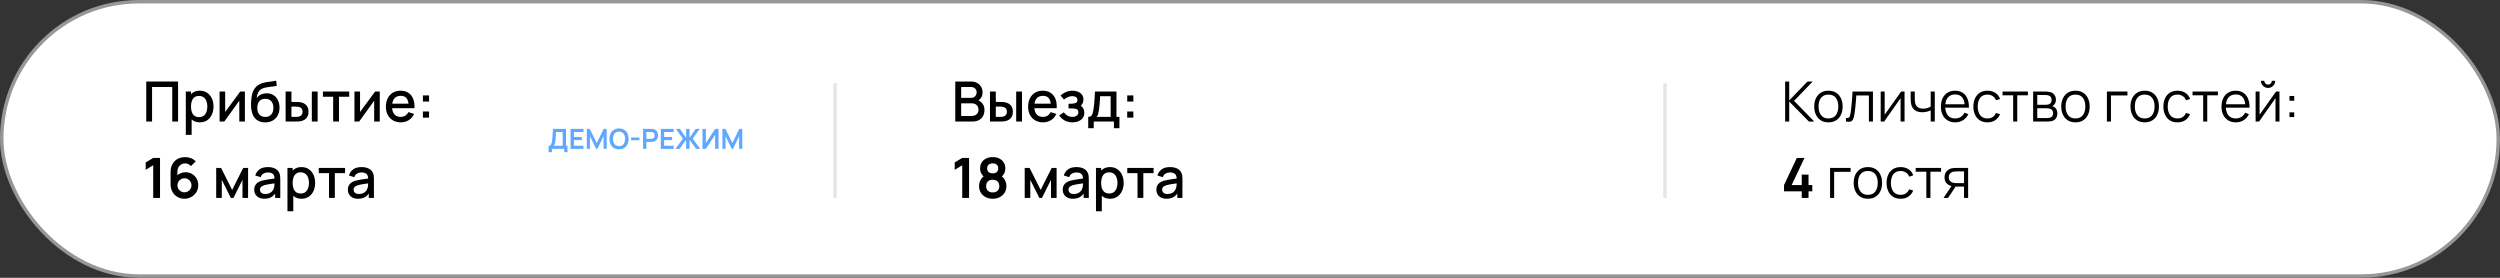<?xml version="1.0" encoding="UTF-8"?> <svg xmlns="http://www.w3.org/2000/svg" xmlns:xlink="http://www.w3.org/1999/xlink" width="720px" height="80px" viewBox="0 0 720 80"><rect x="0" y="0" width="720" height="80" fill="#333333" stroke="none"/> <title>Group 11</title> <g id="Page-1" stroke="none" stroke-width="1" fill="none" fill-rule="evenodd"> <g id="Final-PC--Copy-2" transform="translate(-220, -374)"> <g id="Group-11" transform="translate(220, 374)"> <g id="Group-10"> <rect id="Rectangle" stroke="#979797" fill="#FFFFFF" x="0.5" y="0.5" width="719" height="79" rx="39.5"></rect> <line x1="479.5" y1="56.5" x2="479.5" y2="24.5" id="Line" stroke="#000000" opacity="0.1" stroke-linecap="square"></line> <line x1="240.5" y1="56.5" x2="240.5" y2="24.5" id="Line" stroke="#000000" opacity="0.1" stroke-linecap="square"></line> <g id="Прибытие:-16-марта" transform="translate(41.96, 23.24)" fill="#000000" fill-rule="nonzero"> <polygon id="Path" points="0.16 11.76 0.16 0.24 9.323 0.24 9.323 11.76 7.648 11.76 7.648 1.819 1.835 1.819 1.835 11.76"></polygon> <path d="M15.619,12 C14.792,12 14.099,11.799 13.539,11.396 C12.979,10.993 12.555,10.448 12.267,9.76 C11.979,9.072 11.835,8.296 11.835,7.432 C11.835,6.568 11.977,5.792 12.263,5.104 C12.548,4.416 12.969,3.873 13.527,3.476 C14.084,3.079 14.771,2.88 15.587,2.88 C16.397,2.88 17.097,3.079 17.687,3.476 C18.276,3.873 18.731,4.415 19.051,5.1 C19.371,5.785 19.531,6.563 19.531,7.432 C19.531,8.296 19.372,9.073 19.055,9.764 C18.737,10.455 18.287,11 17.703,11.4 C17.119,11.8 16.424,12 15.619,12 Z M11.555,15.6 L11.555,3.12 L13.043,3.12 L13.043,9.336 L13.235,9.336 L13.235,15.6 L11.555,15.6 Z M15.387,10.488 C15.92,10.488 16.361,10.352 16.711,10.08 C17.06,9.808 17.321,9.441 17.495,8.98 C17.668,8.519 17.755,8.003 17.755,7.432 C17.755,6.867 17.668,6.355 17.495,5.896 C17.321,5.437 17.056,5.072 16.699,4.8 C16.341,4.528 15.885,4.392 15.331,4.392 C14.808,4.392 14.377,4.52 14.039,4.776 C13.7,5.032 13.449,5.389 13.287,5.848 C13.124,6.307 13.043,6.835 13.043,7.432 C13.043,8.029 13.123,8.557 13.283,9.016 C13.443,9.475 13.696,9.835 14.043,10.096 C14.389,10.357 14.837,10.488 15.387,10.488 Z" id="Shape"></path> <polygon id="Path" points="28.571 3.12 28.571 11.76 26.96 11.76 26.96 5.755 22.64 11.76 21.28 11.76 21.28 3.12 22.891 3.12 22.891 9.008 27.221 3.12"></polygon> <path d="M34.363,12.011 C33.543,12.004 32.845,11.824 32.269,11.471 C31.693,11.118 31.244,10.61 30.921,9.947 C30.599,9.284 30.411,8.484 30.357,7.547 C30.329,7.093 30.33,6.591 30.361,6.039 C30.393,5.487 30.452,4.952 30.54,4.435 C30.628,3.917 30.743,3.484 30.885,3.136 C31.04,2.754 31.25,2.4 31.515,2.076 C31.78,1.752 32.073,1.481 32.395,1.264 C32.738,1.028 33.117,0.844 33.532,0.713 C33.947,0.583 34.382,0.481 34.837,0.408 C35.293,0.335 35.754,0.271 36.223,0.215 C36.691,0.159 37.147,0.087 37.589,0 L37.749,1.493 C37.453,1.563 37.106,1.619 36.711,1.661 C36.315,1.704 35.905,1.752 35.481,1.805 C35.057,1.859 34.652,1.934 34.267,2.032 C33.881,2.13 33.549,2.267 33.269,2.443 C32.869,2.688 32.563,3.045 32.351,3.513 C32.138,3.982 32.011,4.491 31.968,5.04 C32.299,4.54 32.72,4.18 33.232,3.959 C33.744,3.737 34.276,3.627 34.827,3.627 C35.596,3.627 36.259,3.808 36.815,4.169 C37.37,4.531 37.797,5.024 38.096,5.649 C38.395,6.274 38.544,6.98 38.544,7.765 C38.544,8.619 38.369,9.365 38.02,10.004 C37.671,10.643 37.182,11.139 36.555,11.492 C35.927,11.845 35.196,12.018 34.363,12.011 Z M34.453,10.432 C35.218,10.432 35.797,10.195 36.189,9.72 C36.582,9.245 36.779,8.613 36.779,7.824 C36.779,7.015 36.576,6.378 36.171,5.913 C35.765,5.448 35.191,5.216 34.448,5.216 C33.698,5.216 33.125,5.448 32.728,5.913 C32.332,6.378 32.133,7.015 32.133,7.824 C32.133,8.644 32.333,9.283 32.733,9.743 C33.133,10.202 33.707,10.432 34.453,10.432 Z" id="Shape"></path> <path d="M40.299,11.76 L40.293,3.12 L41.973,3.12 L41.973,6.123 L43.115,6.123 C43.36,6.123 43.623,6.128 43.904,6.139 C44.185,6.149 44.425,6.174 44.624,6.213 C45.09,6.311 45.492,6.472 45.832,6.696 C46.172,6.92 46.434,7.217 46.619,7.588 C46.804,7.959 46.896,8.412 46.896,8.949 C46.896,9.703 46.701,10.303 46.311,10.749 C45.921,11.196 45.392,11.495 44.725,11.648 C44.512,11.696 44.26,11.727 43.969,11.74 C43.679,11.753 43.412,11.76 43.168,11.76 L40.299,11.76 Z M41.973,10.416 L43.264,10.416 C43.401,10.416 43.555,10.411 43.725,10.4 C43.896,10.389 44.053,10.364 44.197,10.325 C44.452,10.252 44.68,10.101 44.881,9.871 C45.083,9.64 45.184,9.333 45.184,8.949 C45.184,8.555 45.084,8.241 44.884,8.008 C44.684,7.775 44.432,7.623 44.128,7.552 C43.988,7.516 43.842,7.493 43.691,7.483 C43.54,7.472 43.397,7.467 43.264,7.467 L41.973,7.467 L41.973,10.416 Z M47.845,11.76 L47.845,3.12 L49.52,3.12 L49.52,11.76 L47.845,11.76 Z" id="Shape"></path> <polygon id="Path" points="53.989 11.76 53.989 4.624 51.04 4.624 51.04 3.12 58.613 3.12 58.613 4.624 55.664 4.624 55.664 11.76"></polygon> <polygon id="Path" points="67.413 3.12 67.413 11.76 65.803 11.76 65.803 5.755 61.483 11.76 60.123 11.76 60.123 3.12 61.733 3.12 61.733 9.008 66.064 3.12"></polygon> <path d="M73.485,12 C72.627,12 71.873,11.812 71.225,11.436 C70.577,11.06 70.073,10.535 69.713,9.86 C69.353,9.185 69.173,8.403 69.173,7.512 C69.173,6.568 69.351,5.749 69.705,5.056 C70.06,4.363 70.555,3.827 71.189,3.448 C71.824,3.069 72.563,2.88 73.405,2.88 C74.285,2.88 75.035,3.084 75.653,3.492 C76.272,3.9 76.735,4.48 77.041,5.232 C77.348,5.984 77.469,6.877 77.405,7.912 L75.733,7.912 L75.733,7.304 C75.723,6.301 75.532,5.56 75.161,5.08 C74.791,4.6 74.227,4.36 73.469,4.36 C72.632,4.36 72.003,4.624 71.581,5.152 C71.16,5.68 70.949,6.443 70.949,7.44 C70.949,8.389 71.16,9.124 71.581,9.644 C72.003,10.164 72.611,10.424 73.405,10.424 C73.928,10.424 74.38,10.305 74.761,10.068 C75.143,9.831 75.44,9.491 75.653,9.048 L77.293,9.568 C76.957,10.341 76.448,10.94 75.765,11.364 C75.083,11.788 74.323,12 73.485,12 Z M70.405,7.912 L70.405,6.608 L76.573,6.608 L76.573,7.912 L70.405,7.912 Z" id="Shape"></path> <path d="M79.835,10.64 L79.835,8.872 L81.603,8.872 L81.603,10.64 L79.835,10.64 Z M79.843,6.008 L79.843,4.24 L81.611,4.24 L81.611,6.008 L79.843,6.008 Z" id="Shape"></path> <polygon id="Path" points="2.163 33.76 2.163 24.344 0 25.667 0 23.536 2.163 22.24 4.128 22.24 4.128 33.76"></polygon> <path d="M11.155,34 C10.402,34 9.725,33.822 9.123,33.467 C8.522,33.111 8.046,32.619 7.695,31.991 C7.344,31.363 7.168,30.642 7.168,29.827 L7.168,26.32 C7.168,25.447 7.343,24.688 7.694,24.042 C8.045,23.396 8.535,22.897 9.165,22.543 C9.795,22.19 10.53,22.013 11.368,22.013 C11.952,22.013 12.504,22.112 13.025,22.308 C13.545,22.504 14.008,22.815 14.413,23.24 L13.024,24.589 C12.819,24.35 12.571,24.162 12.282,24.025 C11.993,23.887 11.688,23.819 11.368,23.819 C10.921,23.819 10.53,23.924 10.195,24.135 C9.86,24.346 9.599,24.622 9.413,24.962 C9.226,25.302 9.133,25.666 9.133,26.053 L9.133,27.965 L8.784,27.581 C9.115,27.197 9.513,26.898 9.975,26.683 C10.438,26.468 10.924,26.36 11.435,26.36 C12.156,26.36 12.796,26.524 13.353,26.853 C13.91,27.182 14.347,27.631 14.665,28.199 C14.982,28.767 15.141,29.412 15.141,30.133 C15.141,30.855 14.959,31.508 14.595,32.091 C14.23,32.675 13.746,33.139 13.143,33.483 C12.539,33.828 11.876,34 11.155,34 Z M11.155,32.155 C11.528,32.155 11.869,32.065 12.178,31.884 C12.487,31.704 12.733,31.46 12.915,31.153 C13.098,30.847 13.189,30.507 13.189,30.133 C13.189,29.76 13.099,29.419 12.919,29.11 C12.738,28.801 12.495,28.555 12.188,28.373 C11.881,28.19 11.541,28.099 11.168,28.099 C10.795,28.099 10.454,28.19 10.145,28.373 C9.836,28.555 9.59,28.801 9.407,29.11 C9.225,29.419 9.133,29.76 9.133,30.133 C9.133,30.498 9.223,30.833 9.404,31.14 C9.584,31.447 9.828,31.692 10.135,31.877 C10.441,32.062 10.781,32.155 11.155,32.155 Z" id="Shape"></path> <polygon id="Path" points="20.304 33.76 20.304 25.12 21.707 25.12 24.896 31.456 28.085 25.12 29.488 25.12 29.488 33.76 27.877 33.76 27.877 28.544 25.275 33.76 24.517 33.76 21.915 28.544 21.915 33.76"></polygon> <path d="M34.168,34 C33.528,34 32.992,33.881 32.56,33.644 C32.128,33.407 31.801,33.092 31.58,32.7 C31.359,32.308 31.248,31.877 31.248,31.408 C31.248,30.971 31.325,30.587 31.48,30.256 C31.635,29.925 31.864,29.644 32.168,29.412 C32.472,29.18 32.845,28.992 33.288,28.848 C33.672,28.736 34.107,28.637 34.592,28.552 C35.077,28.467 35.588,28.387 36.124,28.312 C36.66,28.237 37.192,28.163 37.72,28.088 L37.112,28.424 C37.123,27.747 36.98,27.244 36.684,26.916 C36.388,26.588 35.88,26.424 35.16,26.424 C34.707,26.424 34.291,26.529 33.912,26.74 C33.533,26.951 33.269,27.299 33.12,27.784 L31.56,27.304 C31.773,26.563 32.18,25.973 32.78,25.536 C33.38,25.099 34.179,24.88 35.176,24.88 C35.949,24.88 36.623,25.012 37.196,25.276 C37.769,25.54 38.189,25.957 38.456,26.528 C38.595,26.811 38.68,27.109 38.712,27.424 C38.744,27.739 38.76,28.077 38.76,28.44 L38.76,33.76 L37.28,33.76 L37.28,31.784 L37.568,32.04 C37.211,32.701 36.756,33.193 36.204,33.516 C35.652,33.839 34.973,34 34.168,34 Z M34.464,32.632 C34.939,32.632 35.347,32.548 35.688,32.38 C36.029,32.212 36.304,31.997 36.512,31.736 C36.72,31.475 36.856,31.203 36.92,30.92 C37.011,30.664 37.063,30.376 37.076,30.056 C37.089,29.736 37.096,29.48 37.096,29.288 L37.64,29.488 C37.112,29.568 36.632,29.64 36.2,29.704 C35.768,29.768 35.377,29.831 35.028,29.892 C34.679,29.953 34.368,30.027 34.096,30.112 C33.867,30.192 33.663,30.288 33.484,30.4 C33.305,30.512 33.164,30.648 33.06,30.808 C32.956,30.968 32.904,31.163 32.904,31.392 C32.904,31.616 32.96,31.823 33.072,32.012 C33.184,32.201 33.355,32.352 33.584,32.464 C33.813,32.576 34.107,32.632 34.464,32.632 Z" id="Shape"></path> <path d="M44.893,34 C44.067,34 43.373,33.799 42.813,33.396 C42.253,32.993 41.829,32.448 41.541,31.76 C41.253,31.072 41.109,30.296 41.109,29.432 C41.109,28.568 41.252,27.792 41.537,27.104 C41.823,26.416 42.244,25.873 42.801,25.476 C43.359,25.079 44.045,24.88 44.861,24.88 C45.672,24.88 46.372,25.079 46.961,25.476 C47.551,25.873 48.005,26.415 48.325,27.1 C48.645,27.785 48.805,28.563 48.805,29.432 C48.805,30.296 48.647,31.073 48.329,31.764 C48.012,32.455 47.561,33 46.977,33.4 C46.393,33.8 45.699,34 44.893,34 Z M40.829,37.6 L40.829,25.12 L42.317,25.12 L42.317,31.336 L42.509,31.336 L42.509,37.6 L40.829,37.6 Z M44.661,32.488 C45.195,32.488 45.636,32.352 45.985,32.08 C46.335,31.808 46.596,31.441 46.769,30.98 C46.943,30.519 47.029,30.003 47.029,29.432 C47.029,28.867 46.943,28.355 46.769,27.896 C46.596,27.437 46.331,27.072 45.973,26.8 C45.616,26.528 45.16,26.392 44.605,26.392 C44.083,26.392 43.652,26.52 43.313,26.776 C42.975,27.032 42.724,27.389 42.561,27.848 C42.399,28.307 42.317,28.835 42.317,29.432 C42.317,30.029 42.397,30.557 42.557,31.016 C42.717,31.475 42.971,31.835 43.317,32.096 C43.664,32.357 44.112,32.488 44.661,32.488 Z" id="Shape"></path> <polygon id="Path" points="52.795 33.76 52.795 26.624 49.845 26.624 49.845 25.12 57.419 25.12 57.419 26.624 54.469 26.624 54.469 33.76"></polygon> <path d="M61.139,34 C60.499,34 59.963,33.881 59.531,33.644 C59.099,33.407 58.772,33.092 58.551,32.7 C58.329,32.308 58.219,31.877 58.219,31.408 C58.219,30.971 58.296,30.587 58.451,30.256 C58.605,29.925 58.835,29.644 59.139,29.412 C59.443,29.18 59.816,28.992 60.259,28.848 C60.643,28.736 61.077,28.637 61.563,28.552 C62.048,28.467 62.559,28.387 63.095,28.312 C63.631,28.237 64.163,28.163 64.691,28.088 L64.083,28.424 C64.093,27.747 63.951,27.244 63.655,26.916 C63.359,26.588 62.851,26.424 62.131,26.424 C61.677,26.424 61.261,26.529 60.883,26.74 C60.504,26.951 60.24,27.299 60.091,27.784 L58.531,27.304 C58.744,26.563 59.151,25.973 59.751,25.536 C60.351,25.099 61.149,24.88 62.147,24.88 C62.92,24.88 63.593,25.012 64.167,25.276 C64.74,25.54 65.16,25.957 65.427,26.528 C65.565,26.811 65.651,27.109 65.683,27.424 C65.715,27.739 65.731,28.077 65.731,28.44 L65.731,33.76 L64.251,33.76 L64.251,31.784 L64.539,32.04 C64.181,32.701 63.727,33.193 63.175,33.516 C62.623,33.839 61.944,34 61.139,34 Z M61.435,32.632 C61.909,32.632 62.317,32.548 62.659,32.38 C63,32.212 63.275,31.997 63.483,31.736 C63.691,31.475 63.827,31.203 63.891,30.92 C63.981,30.664 64.033,30.376 64.047,30.056 C64.06,29.736 64.067,29.48 64.067,29.288 L64.611,29.488 C64.083,29.568 63.603,29.64 63.171,29.704 C62.739,29.768 62.348,29.831 61.999,29.892 C61.649,29.953 61.339,30.027 61.067,30.112 C60.837,30.192 60.633,30.288 60.455,30.4 C60.276,30.512 60.135,30.648 60.031,30.808 C59.927,30.968 59.875,31.163 59.875,31.392 C59.875,31.616 59.931,31.823 60.043,32.012 C60.155,32.201 60.325,32.352 60.555,32.464 C60.784,32.576 61.077,32.632 61.435,32.632 Z" id="Shape"></path> </g> <g id="Выезд:-18-марта" transform="translate(274.96, 23.48)" fill="#000000" fill-rule="nonzero"> <path d="M0.16,11.52 L0.16,0 L4.688,0 C5.419,0 6.032,0.149 6.528,0.448 C7.024,0.747 7.397,1.132 7.648,1.604 C7.899,2.076 8.024,2.573 8.024,3.096 C8.024,3.731 7.868,4.275 7.556,4.728 C7.244,5.181 6.824,5.491 6.296,5.656 L6.28,5.264 C7.016,5.445 7.581,5.799 7.976,6.324 C8.371,6.849 8.568,7.461 8.568,8.16 C8.568,8.837 8.433,9.427 8.164,9.928 C7.895,10.429 7.503,10.82 6.988,11.1 C6.473,11.38 5.851,11.52 5.12,11.52 L0.16,11.52 Z M1.856,9.928 L4.864,9.928 C5.243,9.928 5.583,9.856 5.884,9.712 C6.185,9.568 6.423,9.361 6.596,9.092 C6.769,8.823 6.856,8.501 6.856,8.128 C6.856,7.781 6.78,7.468 6.628,7.188 C6.476,6.908 6.257,6.687 5.972,6.524 C5.687,6.361 5.352,6.28 4.968,6.28 L1.856,6.28 L1.856,9.928 Z M1.856,4.704 L4.664,4.704 C4.973,4.704 5.252,4.641 5.5,4.516 C5.748,4.391 5.945,4.209 6.092,3.972 C6.239,3.735 6.312,3.448 6.312,3.112 C6.312,2.664 6.163,2.296 5.864,2.008 C5.565,1.72 5.165,1.576 4.664,1.576 L1.856,1.576 L1.856,4.704 Z" id="Shape"></path> <path d="M10.155,11.52 L10.149,2.88 L11.829,2.88 L11.829,5.883 L12.971,5.883 C13.216,5.883 13.479,5.888 13.76,5.899 C14.041,5.909 14.281,5.934 14.48,5.973 C14.946,6.071 15.348,6.232 15.688,6.456 C16.028,6.68 16.29,6.977 16.475,7.348 C16.66,7.719 16.752,8.172 16.752,8.709 C16.752,9.463 16.557,10.063 16.167,10.509 C15.776,10.956 15.248,11.255 14.581,11.408 C14.368,11.456 14.116,11.487 13.825,11.5 C13.535,11.513 13.268,11.52 13.024,11.52 L10.155,11.52 Z M11.829,10.176 L13.12,10.176 C13.257,10.176 13.411,10.171 13.581,10.16 C13.752,10.149 13.909,10.124 14.053,10.085 C14.308,10.012 14.536,9.861 14.737,9.631 C14.939,9.4 15.04,9.093 15.04,8.709 C15.04,8.315 14.94,8.001 14.74,7.768 C14.54,7.535 14.288,7.383 13.984,7.312 C13.844,7.276 13.698,7.253 13.547,7.243 C13.396,7.232 13.253,7.227 13.12,7.227 L11.829,7.227 L11.829,10.176 Z M17.701,11.52 L17.701,2.88 L19.376,2.88 L19.376,11.52 L17.701,11.52 Z" id="Shape"></path> <path d="M25.448,11.76 C24.589,11.76 23.836,11.572 23.188,11.196 C22.54,10.82 22.036,10.295 21.676,9.62 C21.316,8.945 21.136,8.163 21.136,7.272 C21.136,6.328 21.313,5.509 21.668,4.816 C22.023,4.123 22.517,3.587 23.152,3.208 C23.787,2.829 24.525,2.64 25.368,2.64 C26.248,2.64 26.997,2.844 27.616,3.252 C28.235,3.66 28.697,4.24 29.004,4.992 C29.311,5.744 29.432,6.637 29.368,7.672 L27.696,7.672 L27.696,7.064 C27.685,6.061 27.495,5.32 27.124,4.84 C26.753,4.36 26.189,4.12 25.432,4.12 C24.595,4.12 23.965,4.384 23.544,4.912 C23.123,5.44 22.912,6.203 22.912,7.2 C22.912,8.149 23.123,8.884 23.544,9.404 C23.965,9.924 24.573,10.184 25.368,10.184 C25.891,10.184 26.343,10.065 26.724,9.828 C27.105,9.591 27.403,9.251 27.616,8.808 L29.256,9.328 C28.92,10.101 28.411,10.7 27.728,11.124 C27.045,11.548 26.285,11.76 25.448,11.76 Z M22.368,7.672 L22.368,6.368 L28.536,6.368 L28.536,7.672 L22.368,7.672 Z" id="Shape"></path> <path d="M33.92,11.76 C33.083,11.76 32.331,11.581 31.665,11.224 C31,10.867 30.475,10.373 30.091,9.744 L31.419,8.869 C31.728,9.289 32.087,9.612 32.496,9.84 C32.905,10.067 33.365,10.181 33.877,10.181 C34.411,10.181 34.834,10.061 35.147,9.82 C35.46,9.579 35.616,9.253 35.616,8.843 C35.616,8.517 35.527,8.276 35.348,8.119 C35.169,7.961 34.924,7.859 34.612,7.811 C34.3,7.763 33.947,7.739 33.552,7.739 L32.784,7.739 L32.784,6.389 L33.547,6.389 C34.069,6.389 34.501,6.316 34.84,6.169 C35.18,6.023 35.349,5.744 35.349,5.333 C35.349,4.937 35.204,4.65 34.912,4.473 C34.621,4.296 34.276,4.208 33.877,4.208 C33.429,4.208 32.994,4.302 32.572,4.491 C32.15,4.679 31.781,4.912 31.467,5.189 L30.491,4.048 C30.951,3.605 31.476,3.26 32.065,3.012 C32.655,2.764 33.289,2.64 33.968,2.64 C34.523,2.64 35.036,2.737 35.508,2.931 C35.98,3.124 36.359,3.411 36.644,3.791 C36.929,4.17 37.072,4.636 37.072,5.189 C37.072,5.621 36.976,6.016 36.783,6.373 C36.59,6.731 36.295,7.056 35.899,7.349 L35.856,6.784 C36.178,6.887 36.449,7.05 36.668,7.273 C36.888,7.496 37.053,7.759 37.163,8.06 C37.273,8.361 37.328,8.679 37.328,9.013 C37.328,9.596 37.174,10.093 36.867,10.503 C36.559,10.912 36.147,11.224 35.631,11.439 C35.114,11.653 34.544,11.76 33.92,11.76 Z" id="Path"></path> <path d="M38.448,13.44 L38.448,10.176 C38.923,10.176 39.262,10.017 39.467,9.699 C39.671,9.38 39.835,8.841 39.957,8.08 C40.034,7.616 40.098,7.123 40.149,6.6 C40.201,6.077 40.245,5.51 40.283,4.899 C40.32,4.287 40.356,3.614 40.389,2.88 L46.581,2.88 L46.581,10.176 L47.435,10.176 L47.435,13.44 L45.845,13.44 L45.845,11.52 L40.037,11.52 L40.037,13.44 L38.448,13.44 Z M40.837,10.176 L44.907,10.176 L44.907,4.224 L41.877,4.224 C41.86,4.574 41.839,4.936 41.815,5.309 C41.791,5.683 41.763,6.054 41.732,6.424 C41.701,6.794 41.667,7.146 41.631,7.48 C41.594,7.814 41.552,8.117 41.504,8.389 C41.44,8.814 41.364,9.168 41.275,9.451 C41.186,9.733 41.04,9.975 40.837,10.176 Z" id="Shape"></path> <path d="M49.675,10.4 L49.675,8.632 L51.443,8.632 L51.443,10.4 L49.675,10.4 Z M49.683,5.768 L49.683,4 L51.451,4 L51.451,5.768 L49.683,5.768 Z" id="Shape"></path> <polygon id="Path" points="2.163 33.52 2.163 24.104 0 25.427 0 23.296 2.163 22 4.128 22 4.128 33.52"></polygon> <path d="M10.939,33.76 C10.174,33.76 9.496,33.605 8.904,33.295 C8.312,32.986 7.848,32.557 7.512,32.009 C7.176,31.461 7.008,30.831 7.008,30.12 C7.008,29.485 7.154,28.896 7.447,28.353 C7.739,27.809 8.168,27.373 8.733,27.045 L8.693,27.667 C8.253,27.327 7.912,26.938 7.669,26.498 C7.426,26.058 7.304,25.565 7.304,25.019 C7.304,24.358 7.46,23.784 7.771,23.297 C8.082,22.809 8.51,22.431 9.056,22.163 C9.602,21.894 10.229,21.76 10.939,21.76 C11.648,21.76 12.275,21.894 12.821,22.163 C13.367,22.431 13.796,22.809 14.107,23.297 C14.418,23.784 14.573,24.358 14.573,25.019 C14.573,25.565 14.458,26.057 14.229,26.493 C13.999,26.93 13.648,27.324 13.176,27.677 L13.165,27.059 C13.723,27.369 14.149,27.798 14.443,28.346 C14.738,28.894 14.885,29.485 14.885,30.12 C14.885,30.831 14.716,31.461 14.377,32.009 C14.039,32.557 13.572,32.986 12.977,33.295 C12.383,33.605 11.703,33.76 10.939,33.76 Z M10.939,31.941 C11.504,31.941 11.963,31.787 12.316,31.479 C12.669,31.17 12.845,30.717 12.845,30.12 C12.845,29.524 12.67,29.07 12.318,28.756 C11.966,28.442 11.507,28.285 10.939,28.285 C10.371,28.285 9.913,28.442 9.566,28.756 C9.219,29.07 9.045,29.524 9.045,30.12 C9.045,30.717 9.219,31.17 9.568,31.479 C9.916,31.787 10.373,31.941 10.939,31.941 Z M10.939,26.453 C11.411,26.453 11.794,26.336 12.09,26.1 C12.386,25.864 12.533,25.504 12.533,25.019 C12.533,24.533 12.386,24.171 12.09,23.932 C11.794,23.693 11.411,23.573 10.939,23.573 C10.467,23.573 10.083,23.693 9.787,23.932 C9.492,24.171 9.344,24.533 9.344,25.019 C9.344,25.504 9.492,25.864 9.787,26.1 C10.083,26.336 10.467,26.453 10.939,26.453 Z" id="Shape"></path> <polygon id="Path" points="20.155 33.52 20.155 24.88 21.557 24.88 24.747 31.216 27.936 24.88 29.339 24.88 29.339 33.52 27.728 33.52 27.728 28.304 25.125 33.52 24.368 33.52 21.765 28.304 21.765 33.52"></polygon> <path d="M34.019,33.76 C33.379,33.76 32.843,33.641 32.411,33.404 C31.979,33.167 31.652,32.852 31.431,32.46 C31.209,32.068 31.099,31.637 31.099,31.168 C31.099,30.731 31.176,30.347 31.331,30.016 C31.485,29.685 31.715,29.404 32.019,29.172 C32.323,28.94 32.696,28.752 33.139,28.608 C33.523,28.496 33.957,28.397 34.443,28.312 C34.928,28.227 35.439,28.147 35.975,28.072 C36.511,27.997 37.043,27.923 37.571,27.848 L36.963,28.184 C36.973,27.507 36.831,27.004 36.535,26.676 C36.239,26.348 35.731,26.184 35.011,26.184 C34.557,26.184 34.141,26.289 33.763,26.5 C33.384,26.711 33.12,27.059 32.971,27.544 L31.411,27.064 C31.624,26.323 32.031,25.733 32.631,25.296 C33.231,24.859 34.029,24.64 35.027,24.64 C35.8,24.64 36.473,24.772 37.047,25.036 C37.62,25.3 38.04,25.717 38.307,26.288 C38.445,26.571 38.531,26.869 38.563,27.184 C38.595,27.499 38.611,27.837 38.611,28.2 L38.611,33.52 L37.131,33.52 L37.131,31.544 L37.419,31.8 C37.061,32.461 36.607,32.953 36.055,33.276 C35.503,33.599 34.824,33.76 34.019,33.76 Z M34.315,32.392 C34.789,32.392 35.197,32.308 35.539,32.14 C35.88,31.972 36.155,31.757 36.363,31.496 C36.571,31.235 36.707,30.963 36.771,30.68 C36.861,30.424 36.913,30.136 36.927,29.816 C36.94,29.496 36.947,29.24 36.947,29.048 L37.491,29.248 C36.963,29.328 36.483,29.4 36.051,29.464 C35.619,29.528 35.228,29.591 34.879,29.652 C34.529,29.713 34.219,29.787 33.947,29.872 C33.717,29.952 33.513,30.048 33.335,30.16 C33.156,30.272 33.015,30.408 32.911,30.568 C32.807,30.728 32.755,30.923 32.755,31.152 C32.755,31.376 32.811,31.583 32.923,31.772 C33.035,31.961 33.205,32.112 33.435,32.224 C33.664,32.336 33.957,32.392 34.315,32.392 Z" id="Shape"></path> <path d="M44.744,33.76 C43.917,33.76 43.224,33.559 42.664,33.156 C42.104,32.753 41.68,32.208 41.392,31.52 C41.104,30.832 40.96,30.056 40.96,29.192 C40.96,28.328 41.103,27.552 41.388,26.864 C41.673,26.176 42.095,25.633 42.652,25.236 C43.209,24.839 43.896,24.64 44.712,24.64 C45.523,24.64 46.223,24.839 46.812,25.236 C47.401,25.633 47.856,26.175 48.176,26.86 C48.496,27.545 48.656,28.323 48.656,29.192 C48.656,30.056 48.497,30.833 48.18,31.524 C47.863,32.215 47.412,32.76 46.828,33.16 C46.244,33.56 45.549,33.76 44.744,33.76 Z M40.68,37.36 L40.68,24.88 L42.168,24.88 L42.168,31.096 L42.36,31.096 L42.36,37.36 L40.68,37.36 Z M44.512,32.248 C45.045,32.248 45.487,32.112 45.836,31.84 C46.185,31.568 46.447,31.201 46.62,30.74 C46.793,30.279 46.88,29.763 46.88,29.192 C46.88,28.627 46.793,28.115 46.62,27.656 C46.447,27.197 46.181,26.832 45.824,26.56 C45.467,26.288 45.011,26.152 44.456,26.152 C43.933,26.152 43.503,26.28 43.164,26.536 C42.825,26.792 42.575,27.149 42.412,27.608 C42.249,28.067 42.168,28.595 42.168,29.192 C42.168,29.789 42.248,30.317 42.408,30.776 C42.568,31.235 42.821,31.595 43.168,31.856 C43.515,32.117 43.963,32.248 44.512,32.248 Z" id="Shape"></path> <polygon id="Path" points="52.645 33.52 52.645 26.384 49.696 26.384 49.696 24.88 57.269 24.88 57.269 26.384 54.32 26.384 54.32 33.52"></polygon> <path d="M60.989,33.76 C60.349,33.76 59.813,33.641 59.381,33.404 C58.949,33.167 58.623,32.852 58.401,32.46 C58.18,32.068 58.069,31.637 58.069,31.168 C58.069,30.731 58.147,30.347 58.301,30.016 C58.456,29.685 58.685,29.404 58.989,29.172 C59.293,28.94 59.667,28.752 60.109,28.608 C60.493,28.496 60.928,28.397 61.413,28.312 C61.899,28.227 62.409,28.147 62.945,28.072 C63.481,27.997 64.013,27.923 64.541,27.848 L63.933,28.184 C63.944,27.507 63.801,27.004 63.505,26.676 C63.209,26.348 62.701,26.184 61.981,26.184 C61.528,26.184 61.112,26.289 60.733,26.5 C60.355,26.711 60.091,27.059 59.941,27.544 L58.381,27.064 C58.595,26.323 59.001,25.733 59.601,25.296 C60.201,24.859 61,24.64 61.997,24.64 C62.771,24.64 63.444,24.772 64.017,25.036 C64.591,25.3 65.011,25.717 65.277,26.288 C65.416,26.571 65.501,26.869 65.533,27.184 C65.565,27.499 65.581,27.837 65.581,28.2 L65.581,33.52 L64.101,33.52 L64.101,31.544 L64.389,31.8 C64.032,32.461 63.577,32.953 63.025,33.276 C62.473,33.599 61.795,33.76 60.989,33.76 Z M61.285,32.392 C61.76,32.392 62.168,32.308 62.509,32.14 C62.851,31.972 63.125,31.757 63.333,31.496 C63.541,31.235 63.677,30.963 63.741,30.68 C63.832,30.424 63.884,30.136 63.897,29.816 C63.911,29.496 63.917,29.24 63.917,29.048 L64.461,29.248 C63.933,29.328 63.453,29.4 63.021,29.464 C62.589,29.528 62.199,29.591 61.849,29.652 C61.5,29.713 61.189,29.787 60.917,29.872 C60.688,29.952 60.484,30.048 60.305,30.16 C60.127,30.272 59.985,30.408 59.881,30.568 C59.777,30.728 59.725,30.923 59.725,31.152 C59.725,31.376 59.781,31.583 59.893,31.772 C60.005,31.961 60.176,32.112 60.405,32.224 C60.635,32.336 60.928,32.392 61.285,32.392 Z" id="Shape"></path> </g> <g id="Количество-гостей:-4" transform="translate(513.8, 23.272)" fill="#000000" fill-rule="nonzero"> <polygon id="Path" points="0.32 11.728 0.32 0.208 1.496 0.208 1.496 5.648 6.752 0.208 8.256 0.208 2.888 5.768 8.696 11.728 7.16 11.728 1.496 5.968 1.496 11.728"></polygon> <path d="M12.784,11.968 C11.925,11.968 11.192,11.773 10.584,11.384 C9.976,10.995 9.509,10.456 9.184,9.768 C8.859,9.08 8.696,8.291 8.696,7.4 C8.696,6.493 8.861,5.699 9.192,5.016 C9.523,4.333 9.993,3.801 10.604,3.42 C11.215,3.039 11.941,2.848 12.784,2.848 C13.648,2.848 14.385,3.041 14.996,3.428 C15.607,3.815 16.073,4.351 16.396,5.036 C16.719,5.721 16.88,6.509 16.88,7.4 C16.88,8.307 16.717,9.103 16.392,9.788 C16.067,10.473 15.597,11.008 14.984,11.392 C14.371,11.776 13.637,11.968 12.784,11.968 Z M12.784,10.84 C13.744,10.84 14.459,10.521 14.928,9.884 C15.397,9.247 15.632,8.419 15.632,7.4 C15.632,6.355 15.396,5.523 14.924,4.904 C14.452,4.285 13.739,3.976 12.784,3.976 C12.139,3.976 11.607,4.121 11.188,4.412 C10.769,4.703 10.457,5.105 10.252,5.62 C10.047,6.135 9.944,6.728 9.944,7.4 C9.944,8.44 10.184,9.273 10.664,9.9 C11.144,10.527 11.851,10.84 12.784,10.84 Z" id="Shape"></path> <path d="M17.84,11.728 L17.84,10.696 C18.16,10.755 18.404,10.74 18.572,10.652 C18.74,10.564 18.864,10.415 18.944,10.204 C19.024,9.993 19.091,9.731 19.144,9.416 C19.229,8.893 19.307,8.317 19.376,7.688 C19.445,7.059 19.508,6.364 19.564,5.604 C19.62,4.844 19.677,4.005 19.736,3.088 L25.608,3.088 L25.608,11.728 L24.44,11.728 L24.44,4.216 L20.824,4.216 C20.787,4.781 20.744,5.344 20.696,5.904 C20.648,6.464 20.599,7.001 20.548,7.516 C20.497,8.031 20.443,8.504 20.384,8.936 C20.325,9.368 20.264,9.741 20.2,10.056 C20.104,10.531 19.977,10.909 19.82,11.192 C19.663,11.475 19.429,11.661 19.12,11.752 C18.811,11.843 18.384,11.835 17.84,11.728 Z" id="Path"></path> <polygon id="Path" points="34.712 3.088 34.712 11.728 33.568 11.728 33.568 5 28.832 11.728 27.84 11.728 27.84 3.088 28.984 3.088 28.984 9.76 33.728 3.088"></polygon> <path d="M42.24,11.728 L42.24,8.512 C41.952,8.656 41.597,8.781 41.176,8.888 C40.755,8.995 40.301,9.048 39.816,9.048 C38.941,9.048 38.232,8.853 37.688,8.464 C37.144,8.075 36.789,7.512 36.624,6.776 C36.571,6.557 36.535,6.325 36.516,6.08 C36.497,5.835 36.485,5.613 36.48,5.416 C36.475,5.219 36.472,5.077 36.472,4.992 L36.472,3.088 L37.656,3.088 L37.656,4.992 C37.656,5.168 37.661,5.368 37.672,5.592 C37.683,5.816 37.707,6.035 37.744,6.248 C37.851,6.829 38.092,7.269 38.468,7.568 C38.844,7.867 39.373,8.016 40.056,8.016 C40.483,8.016 40.887,7.961 41.268,7.852 C41.649,7.743 41.973,7.595 42.24,7.408 L42.24,3.088 L43.416,3.088 L43.416,11.728 L42.24,11.728 Z" id="Path"></path> <path d="M49.312,11.968 C48.469,11.968 47.74,11.781 47.124,11.408 C46.508,11.035 46.029,10.509 45.688,9.832 C45.347,9.155 45.176,8.36 45.176,7.448 C45.176,6.504 45.344,5.688 45.68,5 C46.016,4.312 46.489,3.781 47.1,3.408 C47.711,3.035 48.432,2.848 49.264,2.848 C50.117,2.848 50.845,3.044 51.448,3.436 C52.051,3.828 52.507,4.389 52.816,5.12 C53.125,5.851 53.267,6.723 53.24,7.736 L52.04,7.736 L52.04,7.32 C52.019,6.2 51.777,5.355 51.316,4.784 C50.855,4.213 50.181,3.928 49.296,3.928 C48.368,3.928 47.657,4.229 47.164,4.832 C46.671,5.435 46.424,6.293 46.424,7.408 C46.424,8.496 46.671,9.34 47.164,9.94 C47.657,10.54 48.357,10.84 49.264,10.84 C49.883,10.84 50.423,10.697 50.884,10.412 C51.345,10.127 51.709,9.715 51.976,9.176 L53.072,9.6 C52.731,10.352 52.228,10.935 51.564,11.348 C50.9,11.761 50.149,11.968 49.312,11.968 Z M46.008,7.736 L46.008,6.752 L52.608,6.752 L52.608,7.736 L46.008,7.736 Z" id="Shape"></path> <path d="M58.592,11.968 C57.723,11.968 56.987,11.773 56.384,11.384 C55.781,10.995 55.324,10.457 55.012,9.772 C54.7,9.087 54.539,8.299 54.528,7.408 C54.539,6.501 54.704,5.705 55.024,5.02 C55.344,4.335 55.805,3.801 56.408,3.42 C57.011,3.039 57.741,2.848 58.6,2.848 C59.475,2.848 60.236,3.061 60.884,3.488 C61.532,3.915 61.976,4.499 62.216,5.24 L61.064,5.608 C60.861,5.091 60.54,4.689 60.1,4.404 C59.66,4.119 59.157,3.976 58.592,3.976 C57.957,3.976 57.432,4.121 57.016,4.412 C56.6,4.703 56.291,5.107 56.088,5.624 C55.885,6.141 55.781,6.736 55.776,7.408 C55.787,8.443 56.027,9.273 56.496,9.9 C56.965,10.527 57.664,10.84 58.592,10.84 C59.179,10.84 59.679,10.705 60.092,10.436 C60.505,10.167 60.819,9.773 61.032,9.256 L62.216,9.608 C61.896,10.376 61.427,10.961 60.808,11.364 C60.189,11.767 59.451,11.968 58.592,11.968 Z" id="Path"></path> <polygon id="Path" points="65.992 11.728 65.992 4.176 62.928 4.176 62.928 3.088 70.232 3.088 70.232 4.176 67.168 4.176 67.168 11.728"></polygon> <path d="M71.744,11.728 L71.744,3.088 L75.304,3.088 C75.485,3.088 75.705,3.099 75.964,3.12 C76.223,3.141 76.464,3.181 76.688,3.24 C77.173,3.368 77.564,3.629 77.86,4.024 C78.156,4.419 78.304,4.893 78.304,5.448 C78.304,5.757 78.257,6.033 78.164,6.276 C78.071,6.519 77.939,6.728 77.768,6.904 C77.688,6.995 77.6,7.073 77.504,7.14 C77.408,7.207 77.315,7.261 77.224,7.304 C77.395,7.336 77.579,7.411 77.776,7.528 C78.085,7.709 78.32,7.953 78.48,8.26 C78.64,8.567 78.72,8.939 78.72,9.376 C78.72,9.968 78.579,10.451 78.296,10.824 C78.013,11.197 77.635,11.453 77.16,11.592 C76.947,11.651 76.716,11.688 76.468,11.704 C76.22,11.72 75.987,11.728 75.768,11.728 L71.744,11.728 Z M72.928,10.728 L75.712,10.728 C75.824,10.728 75.965,10.719 76.136,10.7 C76.307,10.681 76.459,10.656 76.592,10.624 C76.907,10.544 77.137,10.383 77.284,10.14 C77.431,9.897 77.504,9.632 77.504,9.344 C77.504,8.965 77.393,8.655 77.172,8.412 C76.951,8.169 76.656,8.021 76.288,7.968 C76.165,7.941 76.037,7.925 75.904,7.92 C75.771,7.915 75.651,7.912 75.544,7.912 L72.928,7.912 L72.928,10.728 Z M72.928,6.904 L75.344,6.904 C75.483,6.904 75.639,6.895 75.812,6.876 C75.985,6.857 76.136,6.824 76.264,6.776 C76.541,6.68 76.745,6.515 76.876,6.28 C77.007,6.045 77.072,5.789 77.072,5.512 C77.072,5.208 77.001,4.941 76.86,4.712 C76.719,4.483 76.507,4.323 76.224,4.232 C76.032,4.163 75.825,4.123 75.604,4.112 C75.383,4.101 75.243,4.096 75.184,4.096 L72.928,4.096 L72.928,6.904 Z" id="Shape"></path> <path d="M83.928,11.968 C83.069,11.968 82.336,11.773 81.728,11.384 C81.12,10.995 80.653,10.456 80.328,9.768 C80.003,9.08 79.84,8.291 79.84,7.4 C79.84,6.493 80.005,5.699 80.336,5.016 C80.667,4.333 81.137,3.801 81.748,3.42 C82.359,3.039 83.085,2.848 83.928,2.848 C84.792,2.848 85.529,3.041 86.14,3.428 C86.751,3.815 87.217,4.351 87.54,5.036 C87.863,5.721 88.024,6.509 88.024,7.4 C88.024,8.307 87.861,9.103 87.536,9.788 C87.211,10.473 86.741,11.008 86.128,11.392 C85.515,11.776 84.781,11.968 83.928,11.968 Z M83.928,10.84 C84.888,10.84 85.603,10.521 86.072,9.884 C86.541,9.247 86.776,8.419 86.776,7.4 C86.776,6.355 86.54,5.523 86.068,4.904 C85.596,4.285 84.883,3.976 83.928,3.976 C83.283,3.976 82.751,4.121 82.332,4.412 C81.913,4.703 81.601,5.105 81.396,5.62 C81.191,6.135 81.088,6.728 81.088,7.4 C81.088,8.44 81.328,9.273 81.808,9.9 C82.288,10.527 82.995,10.84 83.928,10.84 Z" id="Shape"></path> <polygon id="Path" points="92.984 11.728 92.984 3.088 98.904 3.088 98.904 4.216 94.16 4.216 94.16 11.728"></polygon> <path d="M103.872,11.968 C103.013,11.968 102.28,11.773 101.672,11.384 C101.064,10.995 100.597,10.456 100.272,9.768 C99.947,9.08 99.784,8.291 99.784,7.4 C99.784,6.493 99.949,5.699 100.28,5.016 C100.611,4.333 101.081,3.801 101.692,3.42 C102.303,3.039 103.029,2.848 103.872,2.848 C104.736,2.848 105.473,3.041 106.084,3.428 C106.695,3.815 107.161,4.351 107.484,5.036 C107.807,5.721 107.968,6.509 107.968,7.4 C107.968,8.307 107.805,9.103 107.48,9.788 C107.155,10.473 106.685,11.008 106.072,11.392 C105.459,11.776 104.725,11.968 103.872,11.968 Z M103.872,10.84 C104.832,10.84 105.547,10.521 106.016,9.884 C106.485,9.247 106.72,8.419 106.72,7.4 C106.72,6.355 106.484,5.523 106.012,4.904 C105.54,4.285 104.827,3.976 103.872,3.976 C103.227,3.976 102.695,4.121 102.276,4.412 C101.857,4.703 101.545,5.105 101.34,5.62 C101.135,6.135 101.032,6.728 101.032,7.4 C101.032,8.44 101.272,9.273 101.752,9.9 C102.232,10.527 102.939,10.84 103.872,10.84 Z" id="Shape"></path> <path d="M113.312,11.968 C112.443,11.968 111.707,11.773 111.104,11.384 C110.501,10.995 110.044,10.457 109.732,9.772 C109.42,9.087 109.259,8.299 109.248,7.408 C109.259,6.501 109.424,5.705 109.744,5.02 C110.064,4.335 110.525,3.801 111.128,3.42 C111.731,3.039 112.461,2.848 113.32,2.848 C114.195,2.848 114.956,3.061 115.604,3.488 C116.252,3.915 116.696,4.499 116.936,5.24 L115.784,5.608 C115.581,5.091 115.26,4.689 114.82,4.404 C114.38,4.119 113.877,3.976 113.312,3.976 C112.677,3.976 112.152,4.121 111.736,4.412 C111.32,4.703 111.011,5.107 110.808,5.624 C110.605,6.141 110.501,6.736 110.496,7.408 C110.507,8.443 110.747,9.273 111.216,9.9 C111.685,10.527 112.384,10.84 113.312,10.84 C113.899,10.84 114.399,10.705 114.812,10.436 C115.225,10.167 115.539,9.773 115.752,9.256 L116.936,9.608 C116.616,10.376 116.147,10.961 115.528,11.364 C114.909,11.767 114.171,11.968 113.312,11.968 Z" id="Path"></path> <polygon id="Path" points="120.712 11.728 120.712 4.176 117.648 4.176 117.648 3.088 124.952 3.088 124.952 4.176 121.888 4.176 121.888 11.728"></polygon> <path d="M130.128,11.968 C129.285,11.968 128.556,11.781 127.94,11.408 C127.324,11.035 126.845,10.509 126.504,9.832 C126.163,9.155 125.992,8.36 125.992,7.448 C125.992,6.504 126.16,5.688 126.496,5 C126.832,4.312 127.305,3.781 127.916,3.408 C128.527,3.035 129.248,2.848 130.08,2.848 C130.933,2.848 131.661,3.044 132.264,3.436 C132.867,3.828 133.323,4.389 133.632,5.12 C133.941,5.851 134.083,6.723 134.056,7.736 L132.856,7.736 L132.856,7.32 C132.835,6.2 132.593,5.355 132.132,4.784 C131.671,4.213 130.997,3.928 130.112,3.928 C129.184,3.928 128.473,4.229 127.98,4.832 C127.487,5.435 127.24,6.293 127.24,7.408 C127.24,8.496 127.487,9.34 127.98,9.94 C128.473,10.54 129.173,10.84 130.08,10.84 C130.699,10.84 131.239,10.697 131.7,10.412 C132.161,10.127 132.525,9.715 132.792,9.176 L133.888,9.6 C133.547,10.352 133.044,10.935 132.38,11.348 C131.716,11.761 130.965,11.968 130.128,11.968 Z M126.824,7.736 L126.824,6.752 L133.424,6.752 L133.424,7.736 L126.824,7.736 Z" id="Shape"></path> <path d="M139.408,2.064 C139.029,2.064 138.683,1.971 138.368,1.784 C138.053,1.597 137.804,1.348 137.62,1.036 C137.436,0.724 137.344,0.379 137.344,0 L138.32,0 C138.32,0.299 138.427,0.555 138.64,0.768 C138.853,0.981 139.109,1.088 139.408,1.088 C139.712,1.088 139.969,0.981 140.18,0.768 C140.391,0.555 140.496,0.299 140.496,0 L141.472,0 C141.472,0.379 141.38,0.724 141.196,1.036 C141.012,1.348 140.763,1.597 140.448,1.784 C140.133,1.971 139.787,2.064 139.408,2.064 Z M142.688,3.088 L142.688,11.728 L141.544,11.728 L141.544,5 L136.808,11.728 L135.816,11.728 L135.816,3.088 L136.96,3.088 L136.96,9.76 L141.704,3.088 L142.688,3.088 Z" id="Shape"></path> <path d="M145.568,10.448 L145.568,9.08 L146.936,9.08 L146.936,10.448 L145.568,10.448 Z M145.576,5.736 L145.576,4.368 L146.944,4.368 L146.944,5.736 L145.576,5.736 Z" id="Shape"></path> <polygon id="Path" points="5.104 33.728 5.104 31.827 0 31.827 0 30.021 3.688 22.208 5.891 22.208 2.203 30.021 5.104 30.021 5.104 27.021 7.056 27.021 7.056 30.021 8.139 30.021 8.139 31.827 7.056 31.827 7.056 33.728"></polygon> <polygon id="Path" points="13.259 33.728 13.259 25.088 19.179 25.088 19.179 26.216 14.435 26.216 14.435 33.728"></polygon> <path d="M24.147,33.968 C23.288,33.968 22.555,33.773 21.947,33.384 C21.339,32.995 20.872,32.456 20.547,31.768 C20.221,31.08 20.059,30.291 20.059,29.4 C20.059,28.493 20.224,27.699 20.555,27.016 C20.885,26.333 21.356,25.801 21.967,25.42 C22.577,25.039 23.304,24.848 24.147,24.848 C25.011,24.848 25.748,25.041 26.359,25.428 C26.969,25.815 27.436,26.351 27.759,27.036 C28.081,27.721 28.243,28.509 28.243,29.4 C28.243,30.307 28.08,31.103 27.755,31.788 C27.429,32.473 26.96,33.008 26.347,33.392 C25.733,33.776 25,33.968 24.147,33.968 Z M24.147,32.84 C25.107,32.84 25.821,32.521 26.291,31.884 C26.76,31.247 26.995,30.419 26.995,29.4 C26.995,28.355 26.759,27.523 26.287,26.904 C25.815,26.285 25.101,25.976 24.147,25.976 C23.501,25.976 22.969,26.121 22.551,26.412 C22.132,26.703 21.82,27.105 21.615,27.62 C21.409,28.135 21.307,28.728 21.307,29.4 C21.307,30.44 21.547,31.273 22.027,31.9 C22.507,32.527 23.213,32.84 24.147,32.84 Z" id="Shape"></path> <path d="M33.587,33.968 C32.717,33.968 31.981,33.773 31.379,33.384 C30.776,32.995 30.319,32.457 30.007,31.772 C29.695,31.087 29.533,30.299 29.523,29.408 C29.533,28.501 29.699,27.705 30.019,27.02 C30.339,26.335 30.8,25.801 31.403,25.42 C32.005,25.039 32.736,24.848 33.595,24.848 C34.469,24.848 35.231,25.061 35.879,25.488 C36.527,25.915 36.971,26.499 37.211,27.24 L36.059,27.608 C35.856,27.091 35.535,26.689 35.095,26.404 C34.655,26.119 34.152,25.976 33.587,25.976 C32.952,25.976 32.427,26.121 32.011,26.412 C31.595,26.703 31.285,27.107 31.083,27.624 C30.88,28.141 30.776,28.736 30.771,29.408 C30.781,30.443 31.021,31.273 31.491,31.9 C31.96,32.527 32.659,32.84 33.587,32.84 C34.173,32.84 34.673,32.705 35.087,32.436 C35.5,32.167 35.813,31.773 36.027,31.256 L37.211,31.608 C36.891,32.376 36.421,32.961 35.803,33.364 C35.184,33.767 34.445,33.968 33.587,33.968 Z" id="Path"></path> <polygon id="Path" points="40.987 33.728 40.987 26.176 37.923 26.176 37.923 25.088 45.227 25.088 45.227 26.176 42.163 26.176 42.163 33.728"></polygon> <path d="M51.843,33.728 L51.843,30.472 L49.827,30.472 C49.592,30.472 49.351,30.463 49.103,30.444 C48.855,30.425 48.624,30.397 48.411,30.36 C47.803,30.243 47.287,29.975 46.863,29.556 C46.439,29.137 46.227,28.557 46.227,27.816 C46.227,27.091 46.424,26.508 46.819,26.068 C47.213,25.628 47.691,25.341 48.251,25.208 C48.507,25.149 48.767,25.115 49.031,25.104 C49.295,25.093 49.523,25.088 49.715,25.088 L53.019,25.088 L53.027,33.728 L51.843,33.728 Z M45.947,33.728 L48.355,30.104 L49.659,30.104 L47.235,33.728 L45.947,33.728 Z M49.763,29.464 L51.843,29.464 L51.843,26.096 L49.763,26.096 C49.635,26.096 49.456,26.101 49.227,26.112 C48.997,26.123 48.781,26.157 48.579,26.216 C48.403,26.269 48.228,26.361 48.055,26.492 C47.881,26.623 47.736,26.796 47.619,27.012 C47.501,27.228 47.443,27.491 47.443,27.8 C47.443,28.232 47.561,28.577 47.799,28.836 C48.036,29.095 48.333,29.272 48.691,29.368 C48.883,29.411 49.075,29.437 49.267,29.448 C49.459,29.459 49.624,29.464 49.763,29.464 Z" id="Shape"></path> </g> </g> <g id="ДЕМО-РЕЖИМ" transform="translate(158, 37)" fill="#5FA7FF" fill-rule="nonzero"> <path d="M0,6.84 L0,4.977 C0.186,4.977 0.341,4.931 0.466,4.837 C0.591,4.744 0.691,4.614 0.768,4.448 C0.844,4.281 0.904,4.089 0.947,3.87 C0.99,3.651 1.023,3.417 1.045,3.168 C1.075,2.84 1.1,2.517 1.122,2.202 C1.144,1.886 1.165,1.558 1.185,1.219 C1.206,0.879 1.229,0.511 1.255,0.113 L5.011,0.12 L5.011,4.977 L5.444,4.977 L5.444,6.84 L4.481,6.84 L4.481,5.88 L0.963,5.88 L0.963,6.84 L0,6.84 Z M1.499,4.977 L4.048,4.977 L4.048,1.023 L2.136,1.016 C2.118,1.295 2.102,1.556 2.089,1.798 C2.076,2.04 2.061,2.285 2.044,2.532 C2.026,2.78 2.003,3.05 1.975,3.344 C1.947,3.631 1.918,3.87 1.889,4.062 C1.859,4.255 1.815,4.421 1.756,4.562 C1.697,4.703 1.612,4.841 1.499,4.977 Z" id="Shape"></path> <polygon id="Path" points="6.324 5.88 6.324 0.12 10.044 0.12 10.044 1.024 7.288 1.024 7.288 2.444 9.564 2.444 9.564 3.348 7.288 3.348 7.288 4.976 10.044 4.976 10.044 5.88"></polygon> <polygon id="Path" points="11.004 5.88 11.004 0.12 11.872 0.12 13.864 4.2 15.856 0.12 16.724 0.12 16.724 5.88 15.824 5.88 15.824 2.188 14.056 5.88 13.672 5.88 11.908 2.188 11.908 5.88"></polygon> <path d="M20.281,6 C19.705,6 19.212,5.874 18.801,5.622 C18.391,5.37 18.075,5.019 17.855,4.568 C17.635,4.117 17.525,3.595 17.525,3 C17.525,2.405 17.635,1.883 17.855,1.432 C18.075,0.981 18.391,0.63 18.801,0.378 C19.212,0.126 19.705,0 20.281,0 C20.857,0 21.351,0.126 21.763,0.378 C22.175,0.63 22.491,0.981 22.711,1.432 C22.931,1.883 23.041,2.405 23.041,3 C23.041,3.595 22.931,4.117 22.711,4.568 C22.491,5.019 22.175,5.37 21.763,5.622 C21.351,5.874 20.857,6 20.281,6 Z M20.281,5.092 C20.668,5.095 20.99,5.009 21.247,4.836 C21.505,4.663 21.698,4.419 21.827,4.104 C21.957,3.789 22.021,3.421 22.021,3 C22.021,2.579 21.957,2.213 21.827,1.902 C21.698,1.591 21.505,1.349 21.247,1.176 C20.99,1.003 20.668,0.913 20.281,0.908 C19.895,0.905 19.573,0.991 19.317,1.164 C19.061,1.337 18.869,1.581 18.739,1.896 C18.61,2.211 18.545,2.579 18.545,3 C18.545,3.421 18.609,3.787 18.737,4.098 C18.865,4.409 19.058,4.651 19.315,4.824 C19.573,4.997 19.895,5.087 20.281,5.092 Z" id="Shape"></path> <polygon id="Path" points="23.76 3.376 23.76 2.62 26.16 2.62 26.16 3.376"></polygon> <path d="M27.2,5.88 L27.2,0.12 L29.58,0.12 C29.636,0.12 29.708,0.122 29.796,0.126 C29.884,0.13 29.965,0.139 30.04,0.152 C30.373,0.203 30.649,0.313 30.866,0.484 C31.083,0.655 31.245,0.87 31.35,1.13 C31.455,1.39 31.508,1.679 31.508,1.996 C31.508,2.311 31.455,2.598 31.348,2.858 C31.241,3.118 31.079,3.333 30.862,3.504 C30.645,3.675 30.371,3.785 30.04,3.836 C29.965,3.847 29.883,3.855 29.794,3.86 C29.705,3.865 29.633,3.868 29.58,3.868 L28.164,3.868 L28.164,5.88 L27.2,5.88 Z M28.164,2.968 L29.54,2.968 C29.593,2.968 29.653,2.965 29.72,2.96 C29.787,2.955 29.848,2.944 29.904,2.928 C30.064,2.888 30.19,2.817 30.282,2.716 C30.374,2.615 30.439,2.5 30.478,2.372 C30.517,2.244 30.536,2.119 30.536,1.996 C30.536,1.873 30.517,1.747 30.478,1.618 C30.439,1.489 30.374,1.373 30.282,1.272 C30.19,1.171 30.064,1.1 29.904,1.06 C29.848,1.044 29.787,1.034 29.72,1.03 C29.653,1.026 29.593,1.024 29.54,1.024 L28.164,1.024 L28.164,2.968 Z" id="Shape"></path> <polygon id="Path" points="32.308 5.88 32.308 0.12 36.028 0.12 36.028 1.024 33.272 1.024 33.272 2.444 35.548 2.444 35.548 3.348 33.272 3.348 33.272 4.976 36.028 4.976 36.028 5.88"></polygon> <polygon id="Path" points="36.508 5.88 38.676 2.945 36.677 0.12 37.828 0.12 39.609 2.725 39.609 0.12 40.572 0.12 40.572 2.725 42.353 0.12 43.504 0.12 41.505 2.945 43.673 5.88 42.483 5.88 40.572 3.259 40.572 5.88 39.609 5.88 39.609 3.259 37.699 5.88"></polygon> <polygon id="Path" points="48.937 5.88 48.937 0.12 47.961 0.12 45.289 4.18 45.289 0.12 44.313 0.12 44.313 5.88 45.289 5.88 47.961 1.82 47.961 5.88"></polygon> <polygon id="Path" points="50.056 5.88 50.056 0.12 50.924 0.12 52.916 4.2 54.908 0.12 55.776 0.12 55.776 5.88 54.876 5.88 54.876 2.188 53.108 5.88 52.724 5.88 50.96 2.188 50.96 5.88"></polygon> </g> </g> </g> </g> </svg> 